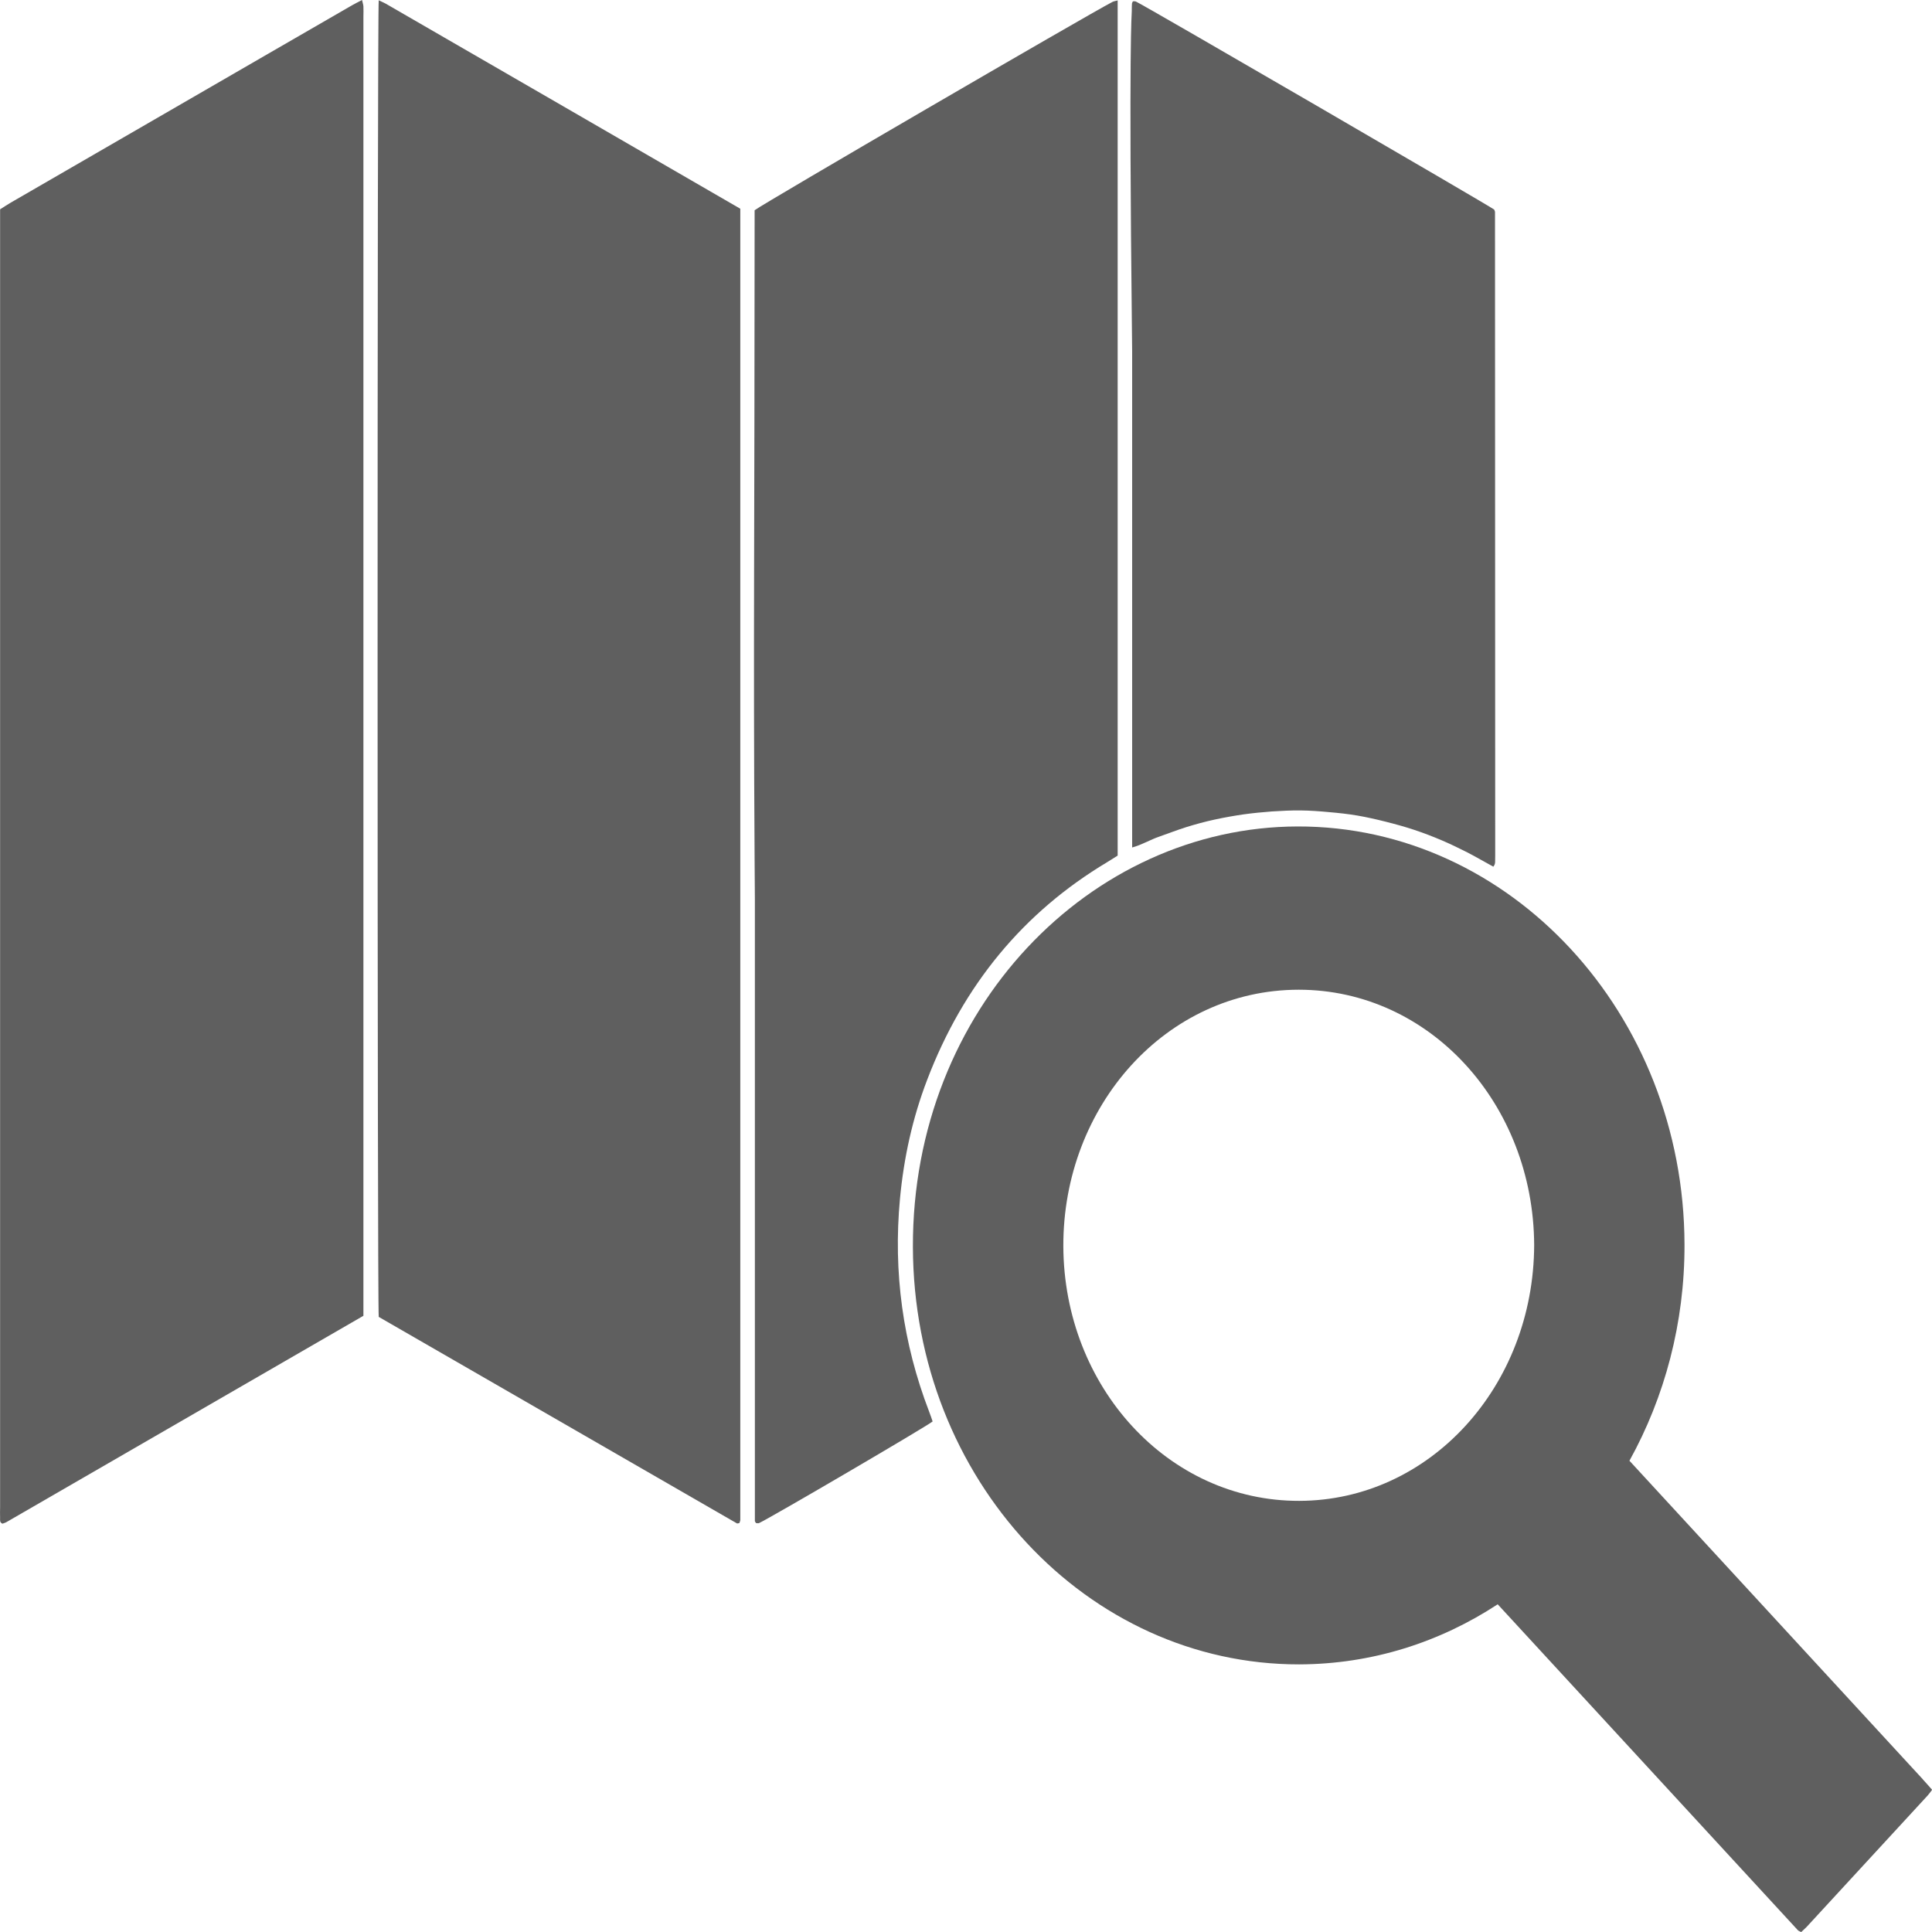 <?xml version="1.0" encoding="UTF-8"?> <svg xmlns="http://www.w3.org/2000/svg" width="58" height="58" viewBox="0 0 58 58" fill="none"> <g clip-path="url(#clip0_0_177)"> <path d="M10.91 39.501C7.32 41.576 3.753 43.639 0.185 45.7C0.146 45.721 0.104 45.73 0.073 45.742C-0.014 45.703 0.003 45.633 0.003 45.575C-0.003 45.462 0.003 45.352 0.003 45.239C0.003 32.412 0.003 19.581 0.003 6.754V6.284C0.109 6.217 0.213 6.147 0.323 6.083C2.897 4.593 5.476 3.103 8.053 1.612C8.892 1.128 9.731 0.643 10.57 0.158C10.66 0.107 10.753 0.061 10.868 0C10.885 0.079 10.907 0.137 10.91 0.192C10.916 0.293 10.91 0.39 10.91 0.491C10.91 13.331 10.91 26.173 10.91 39.013V39.501Z" fill="#5F5F5F"></path> <path d="M11.365 0.006C11.457 0.052 11.519 0.076 11.578 0.109C15.126 2.161 18.674 4.209 22.224 6.266C22.224 19.401 22.224 32.515 22.224 45.629C22.224 45.663 22.205 45.693 22.196 45.724C22.165 45.727 22.137 45.742 22.123 45.733C18.533 43.664 14.944 41.594 11.37 39.534C11.325 39.208 11.323 0.396 11.37 0.006H11.365Z" fill="#5F5F5F"></path> <path d="M33.553 0.012V25.686C33.449 25.75 33.342 25.82 33.236 25.884C30.737 27.38 28.927 29.553 27.835 32.415C27.397 33.558 27.134 34.749 27.018 35.984C26.811 38.193 27.105 40.324 27.891 42.372C27.931 42.472 27.964 42.576 27.998 42.673C27.818 42.823 23.142 45.559 22.788 45.724C22.761 45.736 22.724 45.724 22.696 45.724C22.682 45.7 22.662 45.678 22.662 45.66C22.662 39.44 22.662 33.219 22.662 26.993C22.659 26.463 22.657 26.051 22.654 25.847C22.612 19.246 22.654 15.814 22.654 6.735V6.312C22.89 6.123 32.671 0.433 33.395 0.058C33.435 0.037 33.48 0.034 33.558 0.012H33.553Z" fill="#5F5F5F"></path> <path d="M44.83 26.018C44.569 25.875 44.317 25.729 44.059 25.594C43.8 25.463 43.536 25.335 43.273 25.223C43.006 25.11 42.736 25.006 42.462 24.915C42.178 24.82 41.889 24.741 41.6 24.668C41.322 24.598 41.041 24.534 40.758 24.485C40.474 24.436 40.191 24.406 39.904 24.381C39.618 24.354 39.332 24.333 39.046 24.33C38.759 24.327 38.473 24.342 38.187 24.36C37.9 24.381 37.617 24.409 37.333 24.448C37.039 24.491 36.744 24.543 36.452 24.607C36.171 24.668 35.894 24.744 35.618 24.829C35.343 24.915 35.074 25.021 34.802 25.116C34.532 25.207 34.282 25.363 33.988 25.442V10.539C33.988 10.396 33.982 10.131 33.982 10C33.884 1.137 33.977 0.451 33.977 0.332C33.977 0.259 33.977 0.183 33.982 0.11C33.982 0.089 33.999 0.067 34.01 0.04C34.041 0.04 34.078 0.034 34.106 0.049C34.375 0.171 44.696 6.169 44.856 6.291C44.861 6.303 44.864 6.312 44.87 6.324C44.873 6.336 44.881 6.348 44.881 6.361C44.881 12.806 44.887 19.249 44.887 25.695C44.887 25.756 44.887 25.82 44.884 25.881C44.884 25.905 44.878 25.93 44.87 25.954C44.867 25.966 44.858 25.975 44.828 26.024L44.83 26.018Z" fill="#5F5F5F"></path> <path d="M57.725 53.416C54.882 50.326 52.035 47.239 49.192 44.151C49.111 44.063 49.032 43.975 48.948 43.886C48.937 43.874 48.928 43.862 48.917 43.853C49.975 41.942 50.576 39.717 50.57 37.364C50.556 30.428 45.33 24.796 38.956 24.811C32.747 24.823 27.386 30.282 27.406 37.431C27.423 44.426 32.649 49.972 39.001 49.966C41.198 49.96 43.233 49.296 44.962 48.162C47.963 51.423 50.966 54.684 53.969 57.942C53.992 57.967 54.026 57.979 54.071 58.003C54.129 57.948 54.191 57.897 54.247 57.836C55.454 56.525 56.664 55.215 57.871 53.901C57.916 53.852 57.955 53.794 58.003 53.73C57.899 53.614 57.815 53.514 57.725 53.419V53.416ZM39.006 45.057C35.066 45.066 31.939 41.631 31.922 37.413C31.908 33.207 35.004 29.715 38.987 29.712C42.925 29.712 46.035 33.143 46.057 37.373C46.043 41.625 42.919 45.047 39.006 45.057Z" fill="#5F5F5F"></path> </g> <defs> <clipPath id="clip0_0_177"> <rect width="58" height="58" fill="white"></rect> </clipPath> </defs> </svg> 